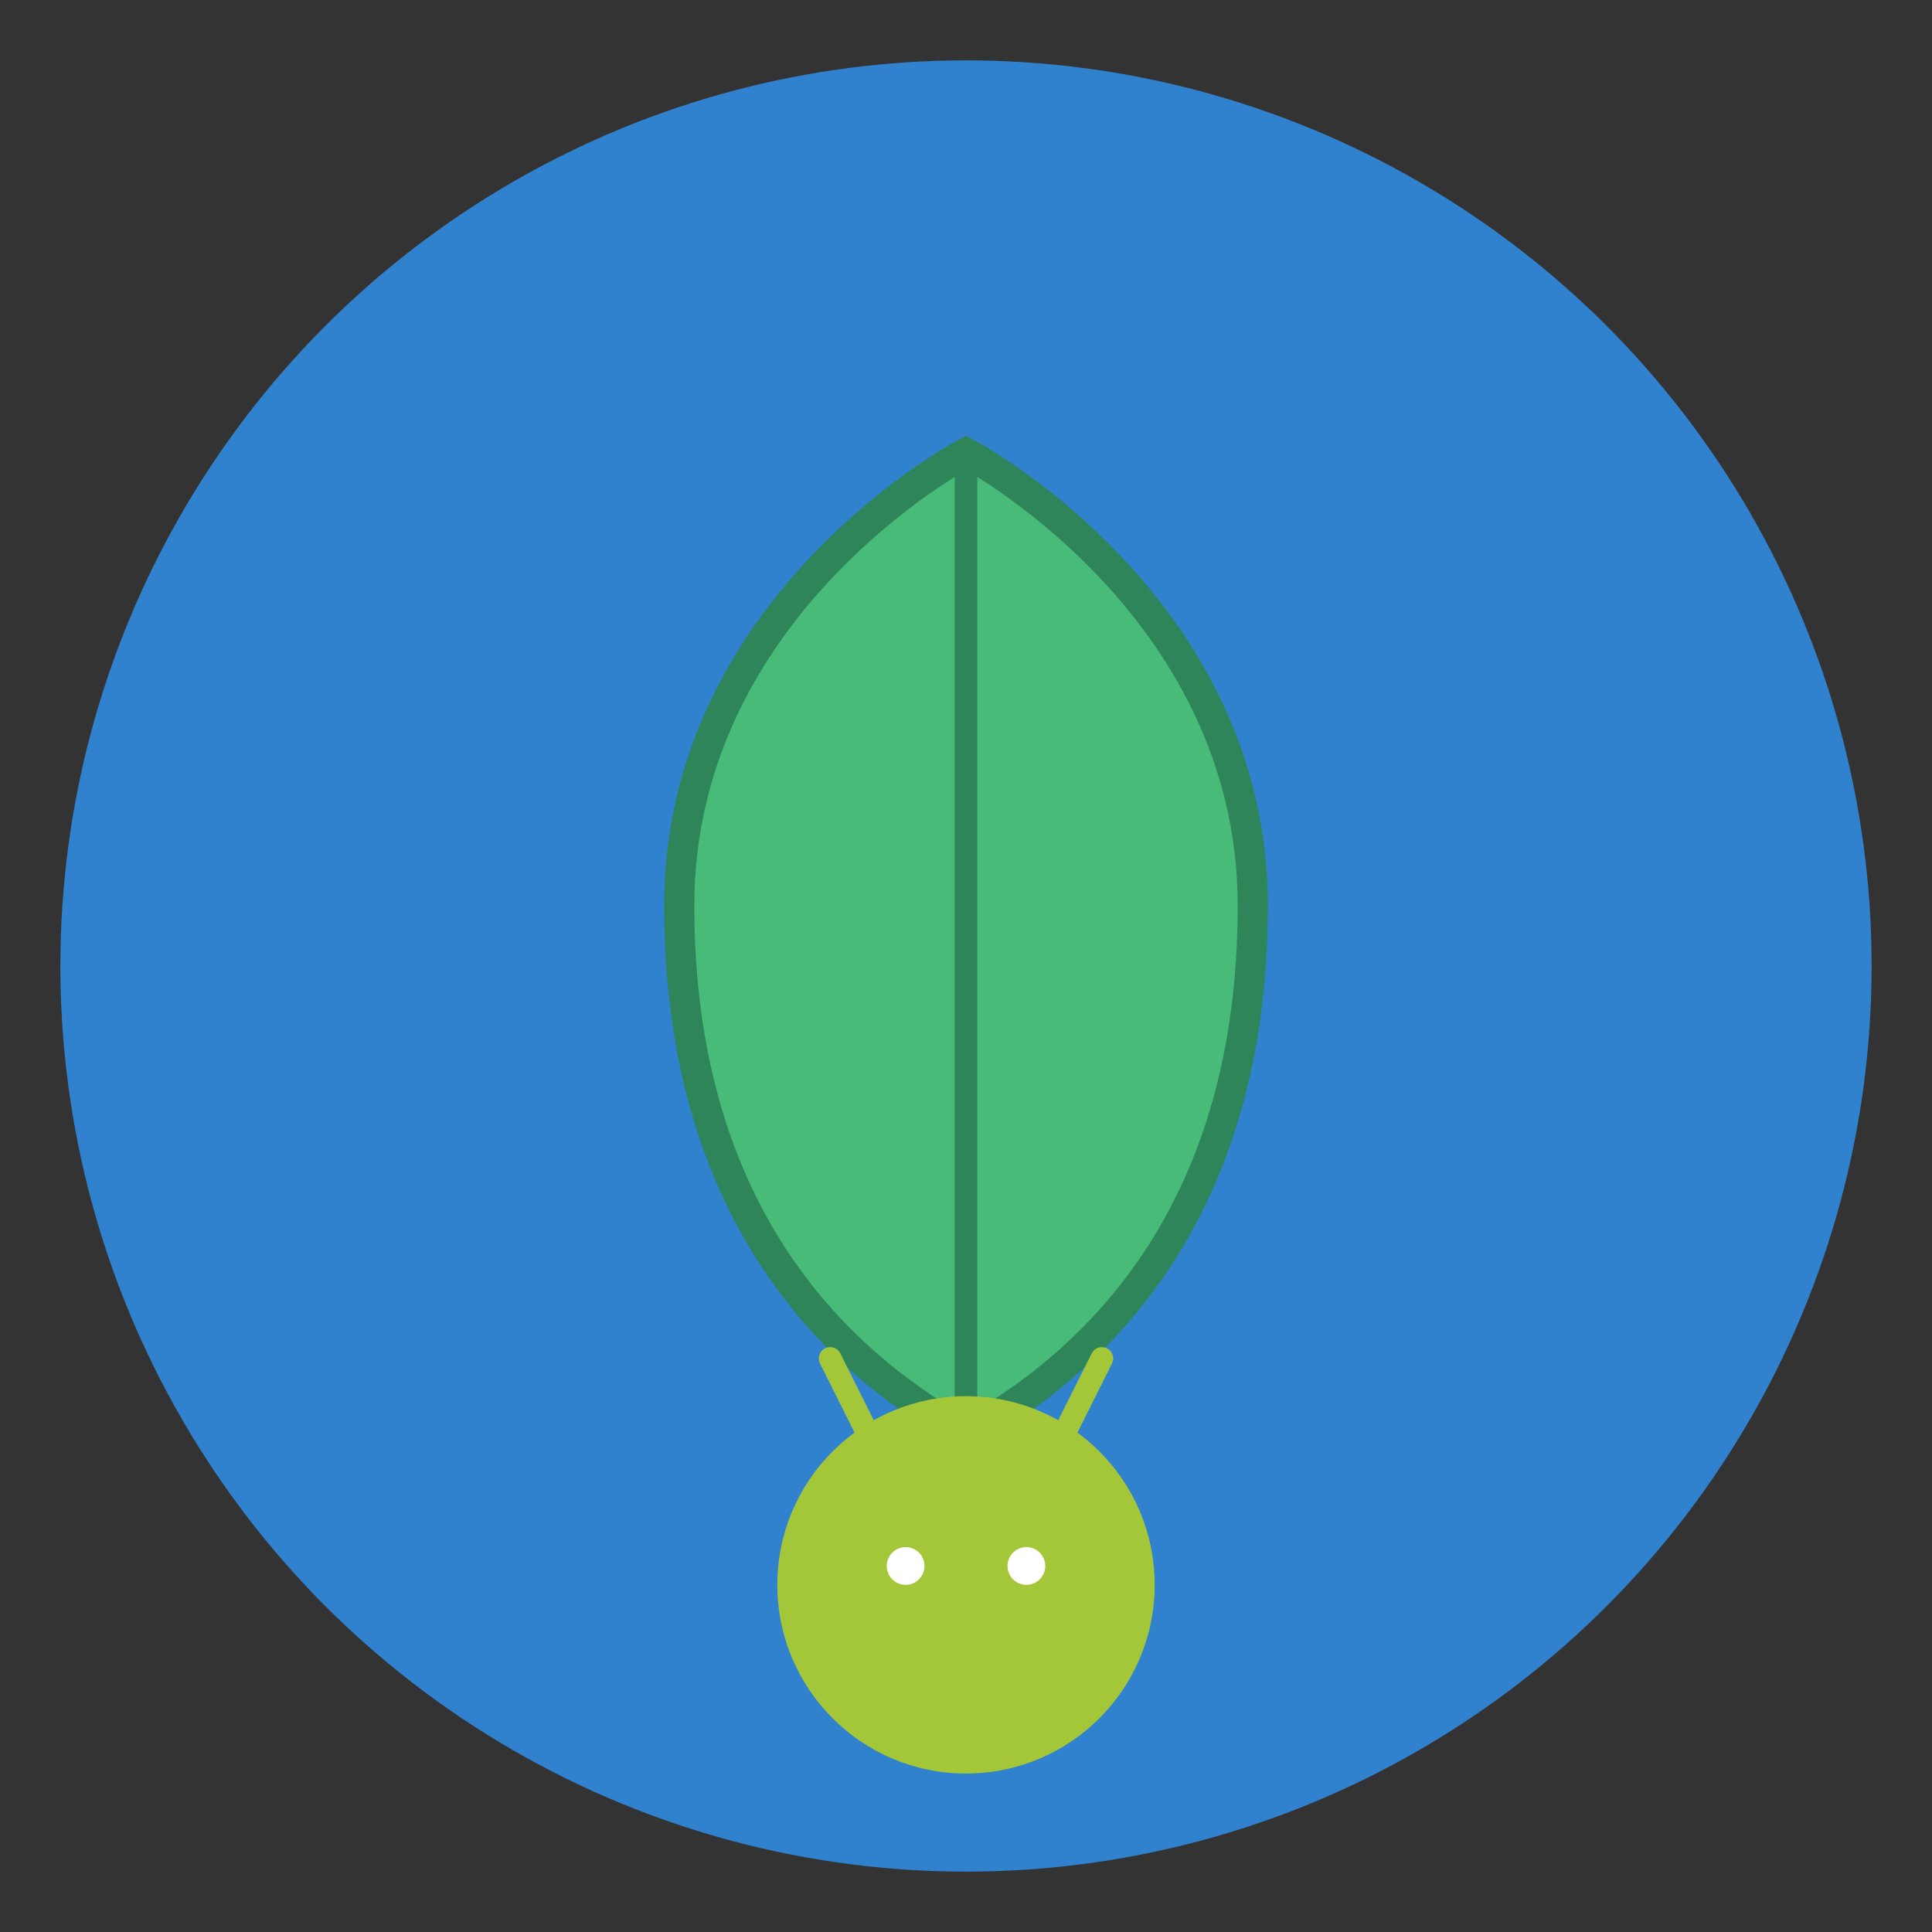 <svg width="512" height="512" viewBox="0 0 512 512" fill="none" xmlns="http://www.w3.org/2000/svg">
  <rect x="0" y="0" width="512" height="512" fill="#333333" stroke="none"/>
  <!-- Background Circle -->
  <circle cx="256" cy="256" r="240" fill="#3182ce"/>

  <!-- Leaf Shape (Eden) -->
  <path d="M256 120C256 120 180 160 180 240C180 320 220 360 256 380C292 360 332 320 332 240C332 160 256 120 256 120Z"
        fill="#48bb78"
        stroke="#2f855a"
        stroke-width="8"/>

  <!-- Vein in leaf -->
  <path d="M256 120L256 380"
        stroke="#2f855a"
        stroke-width="6"
        stroke-linecap="round"/>

  <!-- Android Robot Head -->
  <circle cx="256" cy="420" r="50" fill="#a4c639"/>
  <rect x="231" y="420" width="50" height="30" rx="5" fill="#a4c639"/>

  <!-- Android Eyes -->
  <circle cx="240" cy="415" r="5" fill="#fff"/>
  <circle cx="272" cy="415" r="5" fill="#fff"/>

  <!-- Android Antennas -->
  <line x1="230" y1="380" x2="220" y2="360" stroke="#a4c639" stroke-width="6" stroke-linecap="round"/>
  <line x1="282" y1="380" x2="292" y2="360" stroke="#a4c639" stroke-width="6" stroke-linecap="round"/>
</svg>
